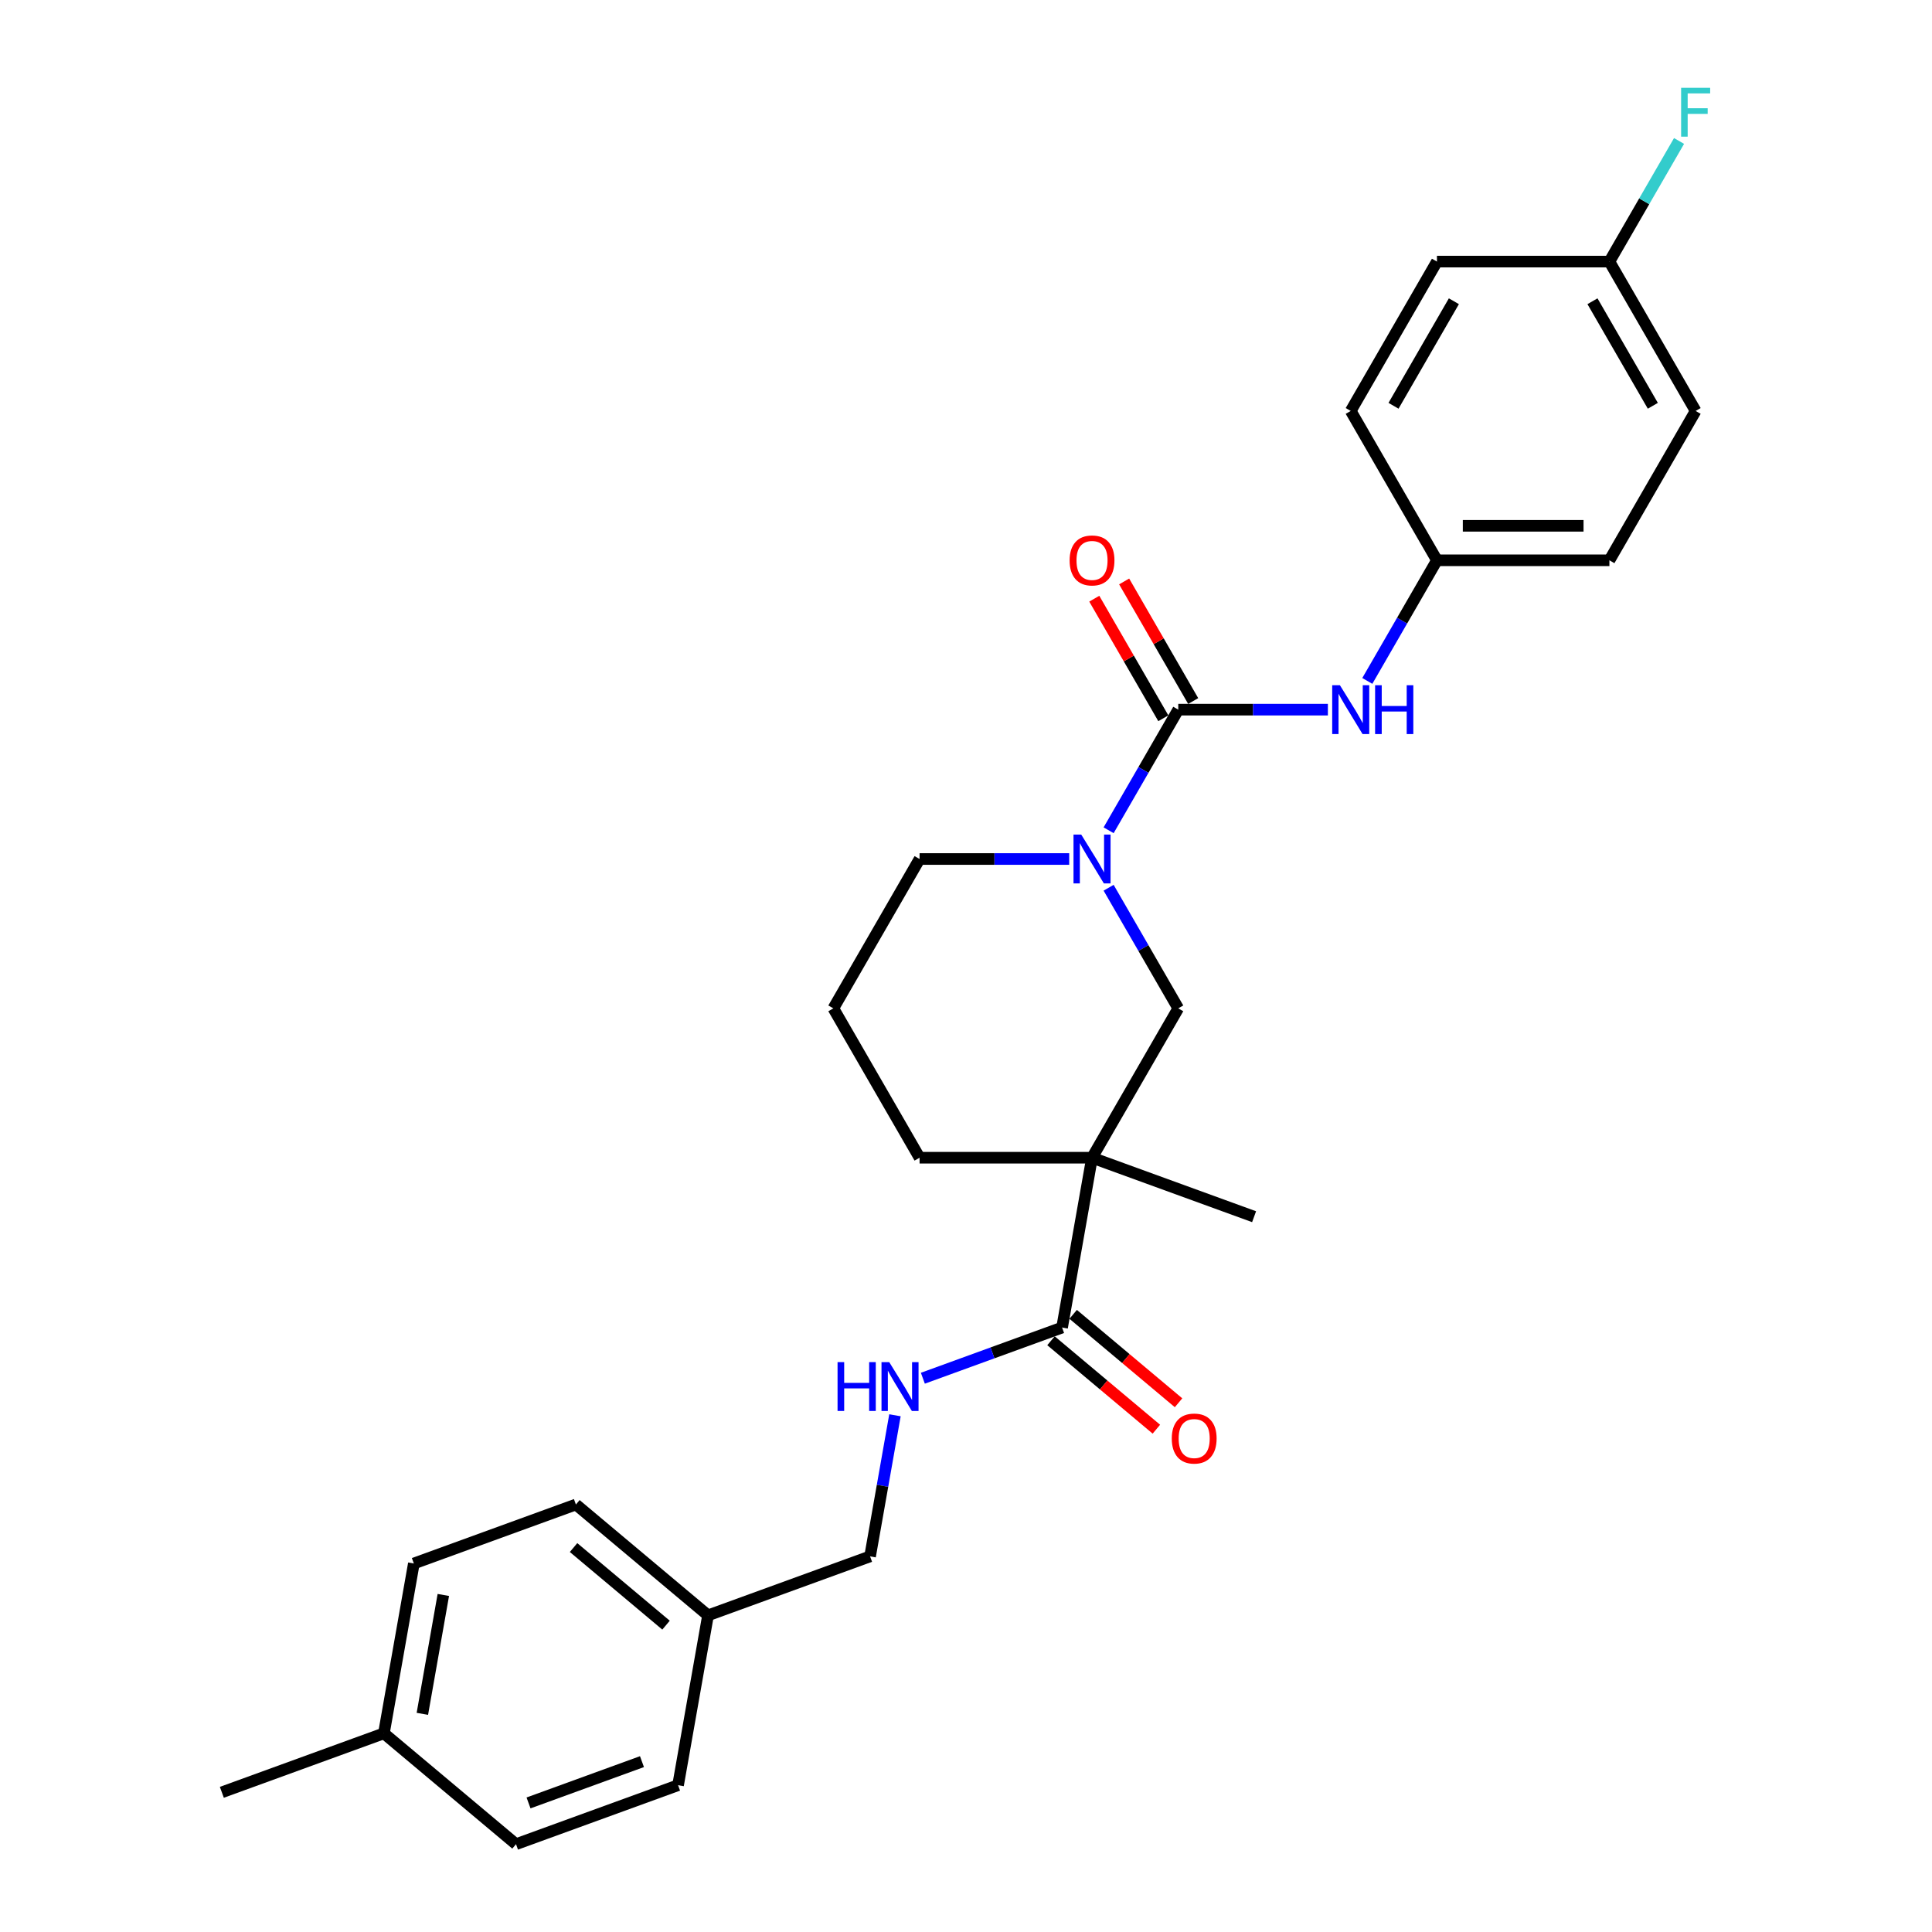<?xml version='1.0' encoding='iso-8859-1'?>
<svg version='1.1' baseProfile='full'
              xmlns='http://www.w3.org/2000/svg'
                      xmlns:rdkit='http://www.rdkit.org/xml'
                      xmlns:xlink='http://www.w3.org/1999/xlink'
                  xml:space='preserve'
width='1000px' height='1000px' viewBox='0 0 1000 1000'>
<!-- END OF HEADER -->
<rect style='opacity:1.0;fill:#FFFFFF;stroke:none' width='1000' height='1000' x='0' y='0'> </rect>
<path class='bond-1' d='M 609.865,367.315 L 591.842,398.532' style='fill:none;fill-rule:evenodd;stroke:#000000;stroke-width:6px;stroke-linecap:butt;stroke-linejoin:miter;stroke-opacity:1' />
<path class='bond-1' d='M 591.842,398.532 L 573.819,429.749' style='fill:none;fill-rule:evenodd;stroke:#0000FF;stroke-width:6px;stroke-linecap:butt;stroke-linejoin:miter;stroke-opacity:1' />
<path class='bond-4' d='M 609.865,367.315 L 648.588,367.315' style='fill:none;fill-rule:evenodd;stroke:#000000;stroke-width:6px;stroke-linecap:butt;stroke-linejoin:miter;stroke-opacity:1' />
<path class='bond-4' d='M 648.588,367.315 L 687.31,367.315' style='fill:none;fill-rule:evenodd;stroke:#0000FF;stroke-width:6px;stroke-linecap:butt;stroke-linejoin:miter;stroke-opacity:1' />
<path class='bond-6' d='M 617.595,362.852 L 599.727,331.903' style='fill:none;fill-rule:evenodd;stroke:#000000;stroke-width:6px;stroke-linecap:butt;stroke-linejoin:miter;stroke-opacity:1' />
<path class='bond-6' d='M 599.727,331.903 L 581.858,300.954' style='fill:none;fill-rule:evenodd;stroke:#FF0000;stroke-width:6px;stroke-linecap:butt;stroke-linejoin:miter;stroke-opacity:1' />
<path class='bond-6' d='M 602.134,371.778 L 584.266,340.829' style='fill:none;fill-rule:evenodd;stroke:#000000;stroke-width:6px;stroke-linecap:butt;stroke-linejoin:miter;stroke-opacity:1' />
<path class='bond-6' d='M 584.266,340.829 L 566.397,309.88' style='fill:none;fill-rule:evenodd;stroke:#FF0000;stroke-width:6px;stroke-linecap:butt;stroke-linejoin:miter;stroke-opacity:1' />
<path class='bond-0' d='M 565.233,599.23 L 609.865,521.925' style='fill:none;fill-rule:evenodd;stroke:#000000;stroke-width:6px;stroke-linecap:butt;stroke-linejoin:miter;stroke-opacity:1' />
<path class='bond-2' d='M 565.233,599.23 L 549.732,687.139' style='fill:none;fill-rule:evenodd;stroke:#000000;stroke-width:6px;stroke-linecap:butt;stroke-linejoin:miter;stroke-opacity:1' />
<path class='bond-14' d='M 565.233,599.23 L 649.114,629.761' style='fill:none;fill-rule:evenodd;stroke:#000000;stroke-width:6px;stroke-linecap:butt;stroke-linejoin:miter;stroke-opacity:1' />
<path class='bond-28' d='M 565.233,599.23 L 475.968,599.23' style='fill:none;fill-rule:evenodd;stroke:#000000;stroke-width:6px;stroke-linecap:butt;stroke-linejoin:miter;stroke-opacity:1' />
<path class='bond-3' d='M 573.819,459.492 L 591.842,490.708' style='fill:none;fill-rule:evenodd;stroke:#0000FF;stroke-width:6px;stroke-linecap:butt;stroke-linejoin:miter;stroke-opacity:1' />
<path class='bond-3' d='M 591.842,490.708 L 609.865,521.925' style='fill:none;fill-rule:evenodd;stroke:#000000;stroke-width:6px;stroke-linecap:butt;stroke-linejoin:miter;stroke-opacity:1' />
<path class='bond-12' d='M 553.414,444.62 L 514.691,444.62' style='fill:none;fill-rule:evenodd;stroke:#0000FF;stroke-width:6px;stroke-linecap:butt;stroke-linejoin:miter;stroke-opacity:1' />
<path class='bond-12' d='M 514.691,444.62 L 475.968,444.62' style='fill:none;fill-rule:evenodd;stroke:#000000;stroke-width:6px;stroke-linecap:butt;stroke-linejoin:miter;stroke-opacity:1' />
<path class='bond-5' d='M 549.732,687.139 L 513.701,700.253' style='fill:none;fill-rule:evenodd;stroke:#000000;stroke-width:6px;stroke-linecap:butt;stroke-linejoin:miter;stroke-opacity:1' />
<path class='bond-5' d='M 513.701,700.253 L 477.67,713.367' style='fill:none;fill-rule:evenodd;stroke:#0000FF;stroke-width:6px;stroke-linecap:butt;stroke-linejoin:miter;stroke-opacity:1' />
<path class='bond-7' d='M 543.994,693.977 L 571.266,716.861' style='fill:none;fill-rule:evenodd;stroke:#000000;stroke-width:6px;stroke-linecap:butt;stroke-linejoin:miter;stroke-opacity:1' />
<path class='bond-7' d='M 571.266,716.861 L 598.539,739.745' style='fill:none;fill-rule:evenodd;stroke:#FF0000;stroke-width:6px;stroke-linecap:butt;stroke-linejoin:miter;stroke-opacity:1' />
<path class='bond-7' d='M 555.47,680.301 L 582.742,703.185' style='fill:none;fill-rule:evenodd;stroke:#000000;stroke-width:6px;stroke-linecap:butt;stroke-linejoin:miter;stroke-opacity:1' />
<path class='bond-7' d='M 582.742,703.185 L 610.014,726.069' style='fill:none;fill-rule:evenodd;stroke:#FF0000;stroke-width:6px;stroke-linecap:butt;stroke-linejoin:miter;stroke-opacity:1' />
<path class='bond-8' d='M 707.715,352.444 L 725.738,321.227' style='fill:none;fill-rule:evenodd;stroke:#0000FF;stroke-width:6px;stroke-linecap:butt;stroke-linejoin:miter;stroke-opacity:1' />
<path class='bond-8' d='M 725.738,321.227 L 743.761,290.01' style='fill:none;fill-rule:evenodd;stroke:#000000;stroke-width:6px;stroke-linecap:butt;stroke-linejoin:miter;stroke-opacity:1' />
<path class='bond-9' d='M 463.229,732.54 L 456.79,769.059' style='fill:none;fill-rule:evenodd;stroke:#0000FF;stroke-width:6px;stroke-linecap:butt;stroke-linejoin:miter;stroke-opacity:1' />
<path class='bond-9' d='M 456.79,769.059 L 450.35,805.577' style='fill:none;fill-rule:evenodd;stroke:#000000;stroke-width:6px;stroke-linecap:butt;stroke-linejoin:miter;stroke-opacity:1' />
<path class='bond-17' d='M 743.761,290.01 L 699.129,212.705' style='fill:none;fill-rule:evenodd;stroke:#000000;stroke-width:6px;stroke-linecap:butt;stroke-linejoin:miter;stroke-opacity:1' />
<path class='bond-18' d='M 743.761,290.01 L 833.025,290.01' style='fill:none;fill-rule:evenodd;stroke:#000000;stroke-width:6px;stroke-linecap:butt;stroke-linejoin:miter;stroke-opacity:1' />
<path class='bond-18' d='M 757.151,272.157 L 819.636,272.157' style='fill:none;fill-rule:evenodd;stroke:#000000;stroke-width:6px;stroke-linecap:butt;stroke-linejoin:miter;stroke-opacity:1' />
<path class='bond-13' d='M 450.35,805.577 L 366.469,836.107' style='fill:none;fill-rule:evenodd;stroke:#000000;stroke-width:6px;stroke-linecap:butt;stroke-linejoin:miter;stroke-opacity:1' />
<path class='bond-10' d='M 475.968,599.23 L 431.336,521.925' style='fill:none;fill-rule:evenodd;stroke:#000000;stroke-width:6px;stroke-linecap:butt;stroke-linejoin:miter;stroke-opacity:1' />
<path class='bond-11' d='M 833.025,135.4 L 877.658,212.705' style='fill:none;fill-rule:evenodd;stroke:#000000;stroke-width:6px;stroke-linecap:butt;stroke-linejoin:miter;stroke-opacity:1' />
<path class='bond-11' d='M 824.259,155.922 L 855.502,210.035' style='fill:none;fill-rule:evenodd;stroke:#000000;stroke-width:6px;stroke-linecap:butt;stroke-linejoin:miter;stroke-opacity:1' />
<path class='bond-16' d='M 833.025,135.4 L 851.048,104.183' style='fill:none;fill-rule:evenodd;stroke:#000000;stroke-width:6px;stroke-linecap:butt;stroke-linejoin:miter;stroke-opacity:1' />
<path class='bond-16' d='M 851.048,104.183 L 869.072,72.966' style='fill:none;fill-rule:evenodd;stroke:#33CCCC;stroke-width:6px;stroke-linecap:butt;stroke-linejoin:miter;stroke-opacity:1' />
<path class='bond-27' d='M 833.025,135.4 L 743.761,135.4' style='fill:none;fill-rule:evenodd;stroke:#000000;stroke-width:6px;stroke-linecap:butt;stroke-linejoin:miter;stroke-opacity:1' />
<path class='bond-25' d='M 475.968,444.62 L 431.336,521.925' style='fill:none;fill-rule:evenodd;stroke:#000000;stroke-width:6px;stroke-linecap:butt;stroke-linejoin:miter;stroke-opacity:1' />
<path class='bond-21' d='M 366.469,836.107 L 350.969,924.015' style='fill:none;fill-rule:evenodd;stroke:#000000;stroke-width:6px;stroke-linecap:butt;stroke-linejoin:miter;stroke-opacity:1' />
<path class='bond-22' d='M 366.469,836.107 L 298.089,778.729' style='fill:none;fill-rule:evenodd;stroke:#000000;stroke-width:6px;stroke-linecap:butt;stroke-linejoin:miter;stroke-opacity:1' />
<path class='bond-22' d='M 344.737,841.176 L 296.87,801.012' style='fill:none;fill-rule:evenodd;stroke:#000000;stroke-width:6px;stroke-linecap:butt;stroke-linejoin:miter;stroke-opacity:1' />
<path class='bond-15' d='M 198.707,897.167 L 214.208,809.259' style='fill:none;fill-rule:evenodd;stroke:#000000;stroke-width:6px;stroke-linecap:butt;stroke-linejoin:miter;stroke-opacity:1' />
<path class='bond-15' d='M 218.614,887.081 L 229.465,825.546' style='fill:none;fill-rule:evenodd;stroke:#000000;stroke-width:6px;stroke-linecap:butt;stroke-linejoin:miter;stroke-opacity:1' />
<path class='bond-26' d='M 198.707,897.167 L 114.826,927.698' style='fill:none;fill-rule:evenodd;stroke:#000000;stroke-width:6px;stroke-linecap:butt;stroke-linejoin:miter;stroke-opacity:1' />
<path class='bond-29' d='M 198.707,897.167 L 267.088,954.545' style='fill:none;fill-rule:evenodd;stroke:#000000;stroke-width:6px;stroke-linecap:butt;stroke-linejoin:miter;stroke-opacity:1' />
<path class='bond-19' d='M 699.129,212.705 L 743.761,135.4' style='fill:none;fill-rule:evenodd;stroke:#000000;stroke-width:6px;stroke-linecap:butt;stroke-linejoin:miter;stroke-opacity:1' />
<path class='bond-19' d='M 721.285,210.035 L 752.527,155.922' style='fill:none;fill-rule:evenodd;stroke:#000000;stroke-width:6px;stroke-linecap:butt;stroke-linejoin:miter;stroke-opacity:1' />
<path class='bond-20' d='M 833.025,290.01 L 877.658,212.705' style='fill:none;fill-rule:evenodd;stroke:#000000;stroke-width:6px;stroke-linecap:butt;stroke-linejoin:miter;stroke-opacity:1' />
<path class='bond-24' d='M 350.969,924.015 L 267.088,954.545' style='fill:none;fill-rule:evenodd;stroke:#000000;stroke-width:6px;stroke-linecap:butt;stroke-linejoin:miter;stroke-opacity:1' />
<path class='bond-24' d='M 332.281,911.819 L 273.564,933.19' style='fill:none;fill-rule:evenodd;stroke:#000000;stroke-width:6px;stroke-linecap:butt;stroke-linejoin:miter;stroke-opacity:1' />
<path class='bond-23' d='M 298.089,778.729 L 214.208,809.259' style='fill:none;fill-rule:evenodd;stroke:#000000;stroke-width:6px;stroke-linecap:butt;stroke-linejoin:miter;stroke-opacity:1' />
<path  class='atom-2' d='M 559.645 431.98
L 567.928 445.37
Q 568.75 446.691, 570.071 449.083
Q 571.392 451.476, 571.463 451.618
L 571.463 431.98
L 574.82 431.98
L 574.82 457.26
L 571.356 457.26
L 562.465 442.621
Q 561.43 440.907, 560.323 438.943
Q 559.252 436.979, 558.93 436.372
L 558.93 457.26
L 555.646 457.26
L 555.646 431.98
L 559.645 431.98
' fill='#0000FF'/>
<path  class='atom-5' d='M 693.541 354.675
L 701.825 368.065
Q 702.646 369.386, 703.967 371.778
Q 705.288 374.17, 705.36 374.313
L 705.36 354.675
L 708.716 354.675
L 708.716 379.955
L 705.253 379.955
L 696.362 365.315
Q 695.326 363.602, 694.219 361.638
Q 693.148 359.674, 692.827 359.067
L 692.827 379.955
L 689.542 379.955
L 689.542 354.675
L 693.541 354.675
' fill='#0000FF'/>
<path  class='atom-5' d='M 711.751 354.675
L 715.179 354.675
L 715.179 365.423
L 728.104 365.423
L 728.104 354.675
L 731.532 354.675
L 731.532 379.955
L 728.104 379.955
L 728.104 368.279
L 715.179 368.279
L 715.179 379.955
L 711.751 379.955
L 711.751 354.675
' fill='#0000FF'/>
<path  class='atom-6' d='M 433.519 705.029
L 436.947 705.029
L 436.947 715.776
L 449.873 715.776
L 449.873 705.029
L 453.3 705.029
L 453.3 730.309
L 449.873 730.309
L 449.873 718.633
L 436.947 718.633
L 436.947 730.309
L 433.519 730.309
L 433.519 705.029
' fill='#0000FF'/>
<path  class='atom-6' d='M 460.263 705.029
L 468.547 718.419
Q 469.368 719.74, 470.689 722.132
Q 472.01 724.524, 472.082 724.667
L 472.082 705.029
L 475.438 705.029
L 475.438 730.309
L 471.974 730.309
L 463.084 715.669
Q 462.048 713.955, 460.941 711.992
Q 459.87 710.028, 459.549 709.421
L 459.549 730.309
L 456.264 730.309
L 456.264 705.029
L 460.263 705.029
' fill='#0000FF'/>
<path  class='atom-7' d='M 553.628 290.081
Q 553.628 284.011, 556.627 280.619
Q 559.627 277.227, 565.233 277.227
Q 570.838 277.227, 573.838 280.619
Q 576.837 284.011, 576.837 290.081
Q 576.837 296.223, 573.802 299.722
Q 570.767 303.185, 565.233 303.185
Q 559.662 303.185, 556.627 299.722
Q 553.628 296.258, 553.628 290.081
M 565.233 300.329
Q 569.089 300.329, 571.16 297.758
Q 573.266 295.151, 573.266 290.081
Q 573.266 285.118, 571.16 282.619
Q 569.089 280.084, 565.233 280.084
Q 561.376 280.084, 559.27 282.583
Q 557.199 285.082, 557.199 290.081
Q 557.199 295.187, 559.27 297.758
Q 561.376 300.329, 565.233 300.329
' fill='#FF0000'/>
<path  class='atom-8' d='M 606.508 744.588
Q 606.508 738.518, 609.507 735.126
Q 612.507 731.734, 618.112 731.734
Q 623.718 731.734, 626.717 735.126
Q 629.717 738.518, 629.717 744.588
Q 629.717 750.729, 626.682 754.228
Q 623.647 757.692, 618.112 757.692
Q 612.542 757.692, 609.507 754.228
Q 606.508 750.765, 606.508 744.588
M 618.112 754.835
Q 621.969 754.835, 624.04 752.265
Q 626.146 749.658, 626.146 744.588
Q 626.146 739.625, 624.04 737.125
Q 621.969 734.59, 618.112 734.59
Q 614.256 734.59, 612.15 737.09
Q 610.079 739.589, 610.079 744.588
Q 610.079 749.694, 612.15 752.265
Q 614.256 754.835, 618.112 754.835
' fill='#FF0000'/>
<path  class='atom-17' d='M 870.142 45.455
L 885.174 45.455
L 885.174 48.347
L 873.534 48.347
L 873.534 56.023
L 883.888 56.023
L 883.888 58.951
L 873.534 58.951
L 873.534 70.734
L 870.142 70.734
L 870.142 45.455
' fill='#33CCCC'/>
</svg>
